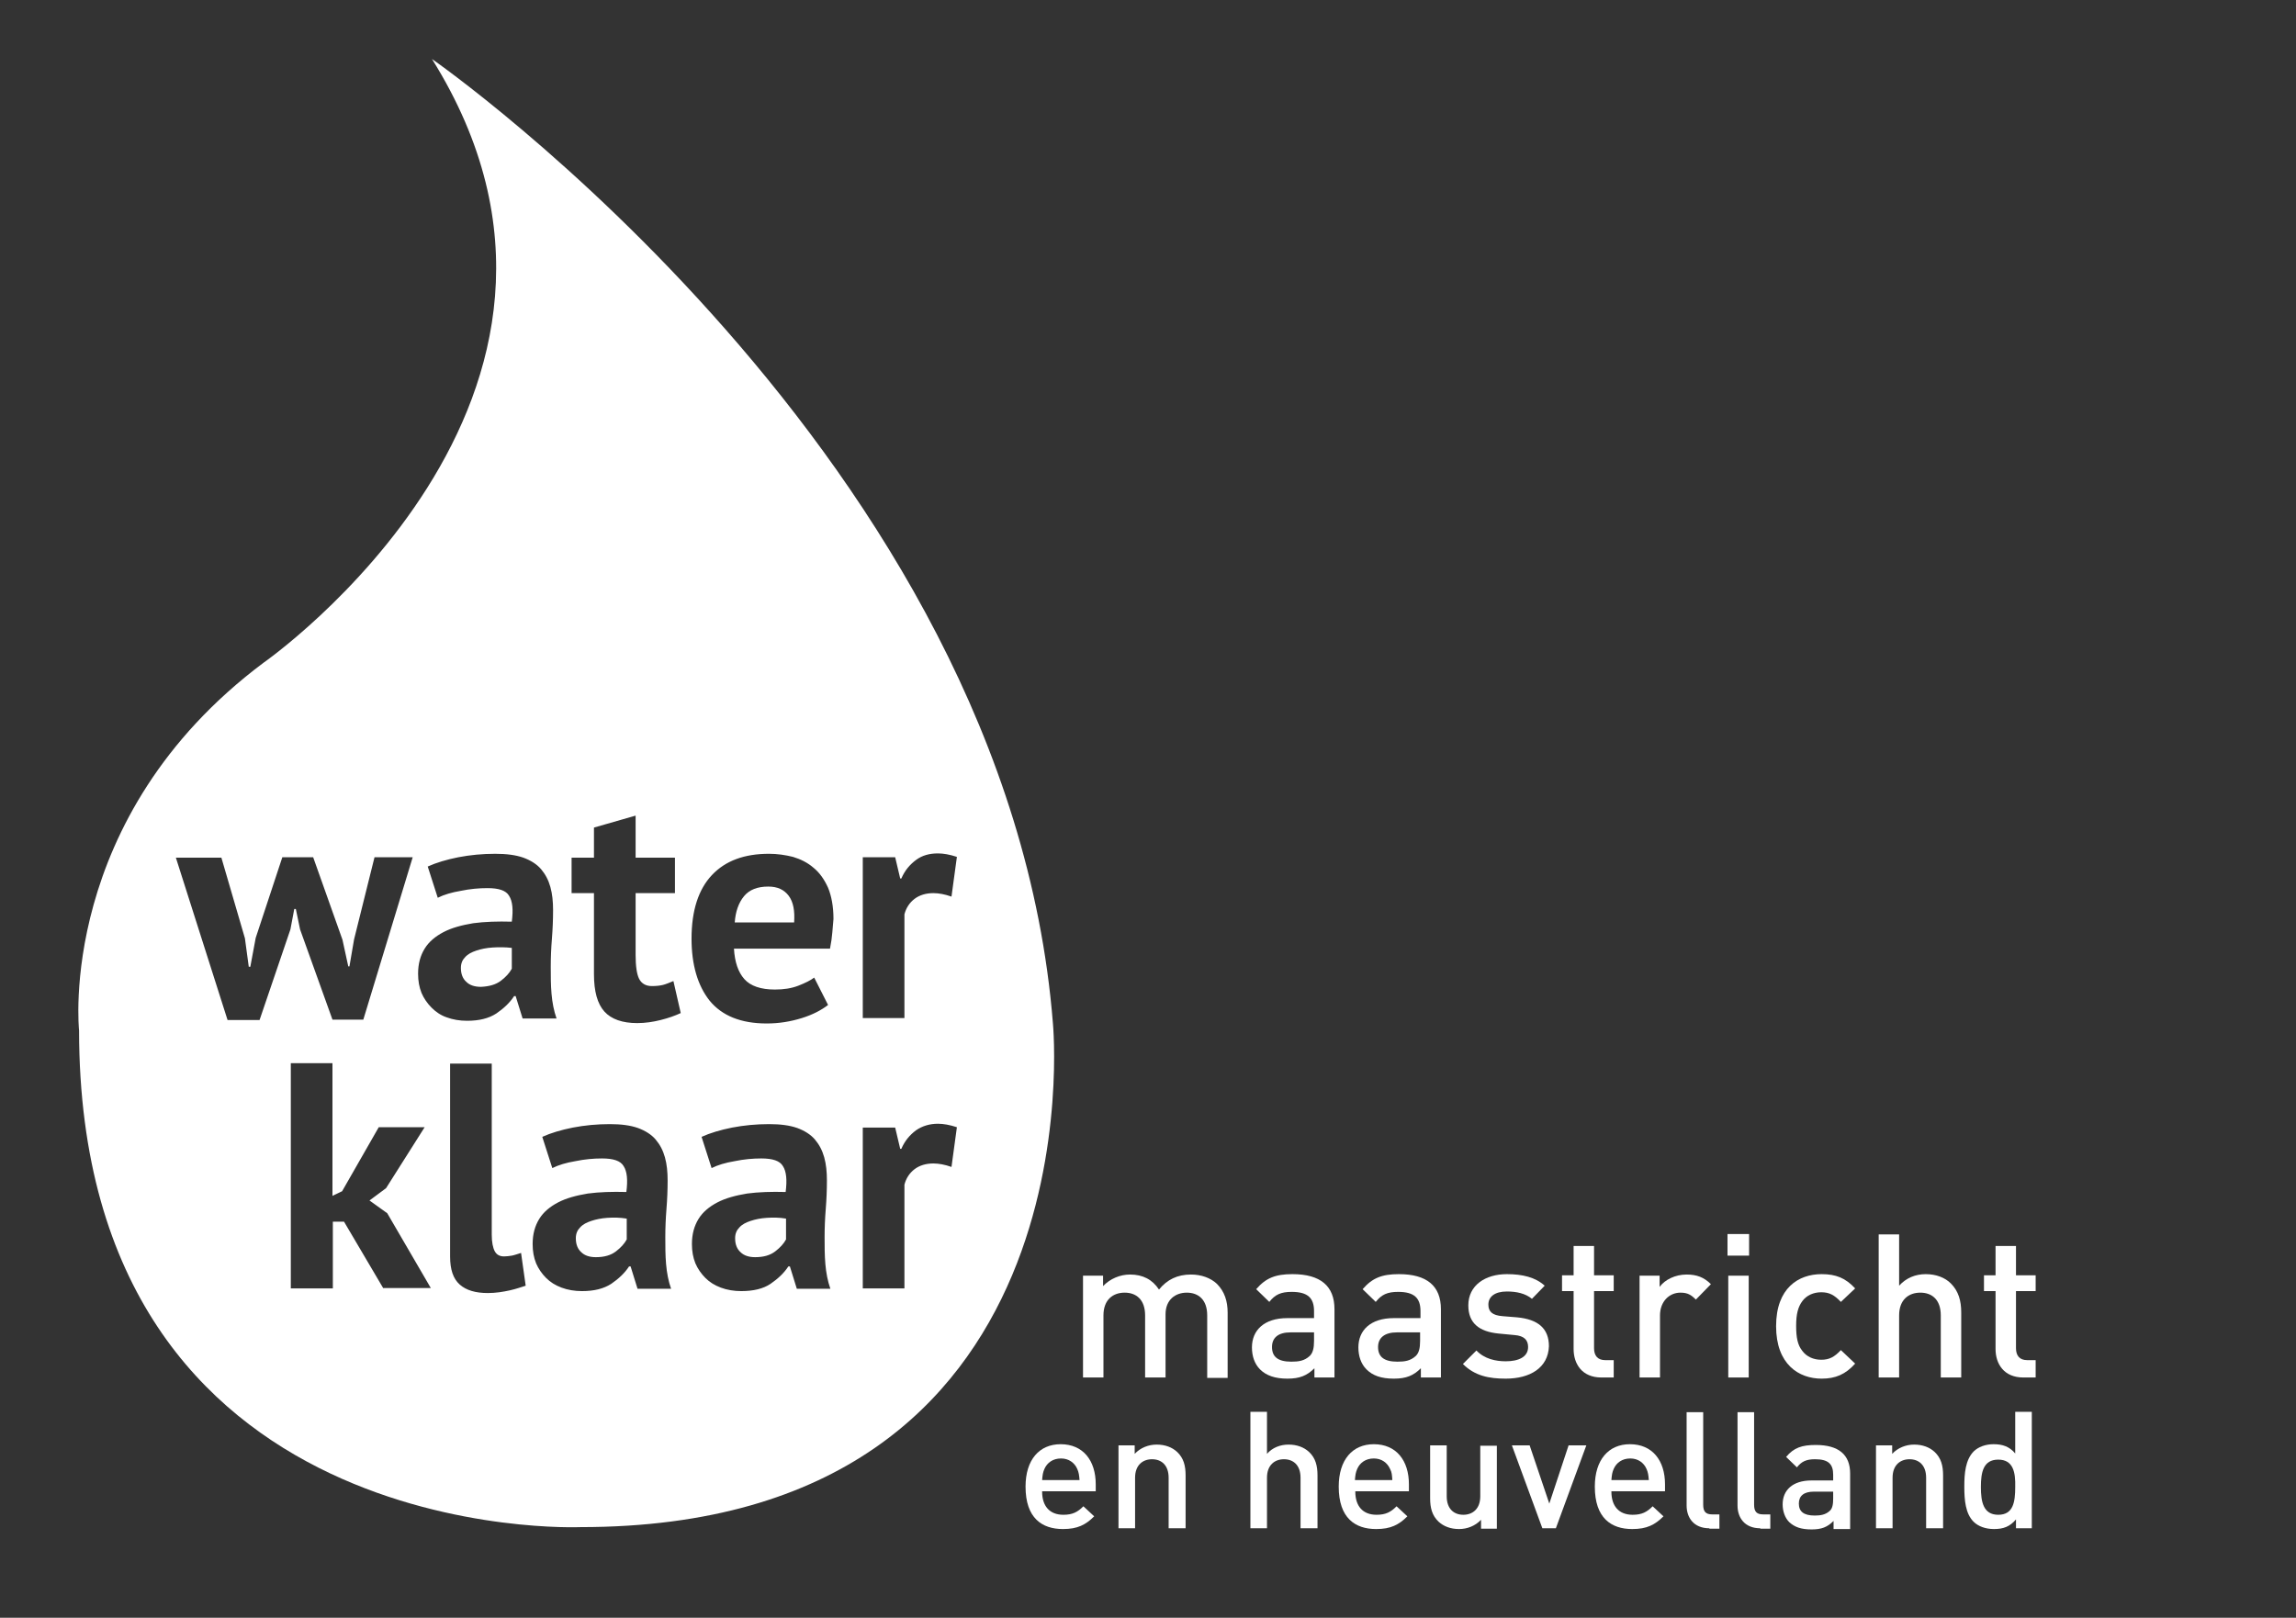 <?xml version="1.0" encoding="utf-8"?>
<!-- Generator: Adobe Illustrator 23.0.6, SVG Export Plug-In . SVG Version: 6.00 Build 0)  -->
<svg version="1.1" id="Laag_1" xmlns="http://www.w3.org/2000/svg" xmlns:xlink="http://www.w3.org/1999/xlink" x="0px" y="0px"
	 viewBox="0 0 595.3 419.5" enable-background="new 0 0 595.3 419.5"  width="595.3" height="419.5" xml:space="preserve">
<rect x="0" y="0" width="595.3" height="419.5" fill="#333333" stroke="none"/>
<g>
	<path fill="#FFFFFF" d="M198.8,315.8c-1.6,0.1-3,0.4-4.2,0.8c-1.2,0.4-2.2,0.9-2.9,1.7c-0.7,0.7-1.1,1.6-1.1,2.8
		c0,1.6,0.5,2.8,1.4,3.6c0.9,0.9,2.2,1.3,3.8,1.3c2.2,0,3.9-0.5,5.2-1.5c1.3-1,2.2-2,2.8-3.1v-5.4
		C202.1,315.7,200.4,315.7,198.8,315.8z"/>
	<path fill="#FFFFFF" d="M129.9,254.3c1.3-1,2.2-2,2.8-3.1v-5.4c-1.7-0.2-3.4-0.2-5-0.1c-1.6,0.1-3,0.4-4.2,0.8
		c-1.2,0.4-2.2,0.9-2.9,1.7c-0.7,0.7-1.1,1.6-1.1,2.8c0,1.6,0.5,2.8,1.4,3.6c0.9,0.9,2.2,1.3,3.8,1.3
		C126.9,255.8,128.6,255.3,129.9,254.3z"/>
	<path fill="#FFFFFF" d="M157.5,315.8c-1.6,0.1-3,0.4-4.2,0.8c-1.2,0.4-2.2,0.9-2.9,1.7c-0.7,0.7-1.1,1.6-1.1,2.8
		c0,1.6,0.5,2.8,1.4,3.6c0.9,0.9,2.2,1.3,3.8,1.3c2.2,0,3.9-0.5,5.2-1.5c1.3-1,2.2-2,2.8-3.1v-5.4
		C160.7,315.7,159,315.7,157.5,315.8z"/>
	<path fill="#FFFFFF" d="M199.2,229.9c-2.8,0-4.9,0.8-6.3,2.5c-1.4,1.7-2.2,4-2.4,6.8h15.4c0.2-3-0.2-5.3-1.4-6.9
		S201.6,229.9,199.2,229.9z"/>
	<path fill="#FFFFFF" d="M273,265.4C261.4,119,112,15.3,112,15.3c54.9,87.8-43.6,156.5-43.6,156.5c-53.8,40.2-47.9,95.4-47.9,95.4
		C20.6,401.7,150.5,396,150.5,396C285.6,396,273,265.4,273,265.4z M67.3,264.5h-8.3l-13.4-42.1h11.8l6.1,20.9l1,7.4h0.4l1.4-7.5
		l6.9-20.9h8l7.6,21.4l1.5,6.9h0.3l1.2-7l5.3-21.3h9.9l-12.8,42.1h-8l-8.4-23.4l-1.1-5.3h-0.4l-1,5.3L67.3,264.5z M99.4,334.1
		l-10.2-17.3h-2.9v17.3H75.4v-58.4h10.8v34.4l2.5-1.2l9.5-16.6h11.9l-10,15.8l-4.3,3.2l4.6,3.3l11.3,19.4H99.4z M111.9,261.3
		c-1.1-1.1-2-2.4-2.6-3.8c-0.6-1.5-0.9-3.1-0.9-5c0-2.6,0.6-4.7,1.7-6.5c1.1-1.8,2.8-3.2,4.9-4.3c2.1-1.1,4.7-1.8,7.7-2.3
		c3-0.4,6.3-0.5,10-0.4c0.4-3.1,0.2-5.3-0.7-6.7c-0.8-1.4-2.7-2-5.6-2c-2.2,0-4.5,0.2-6.9,0.7c-2.4,0.4-4.4,1-6,1.8l-2.6-8.1
		c2.2-1,4.9-1.8,7.9-2.4c3.1-0.6,6.3-0.9,9.6-0.9c2.9,0,5.3,0.3,7.3,1c1.9,0.7,3.5,1.7,4.6,3c1.1,1.3,1.9,2.8,2.4,4.6
		c0.5,1.8,0.7,3.8,0.7,6c0,2.4-0.1,4.9-0.3,7.4c-0.2,2.5-0.3,4.9-0.3,7.3c0,2.4,0,4.7,0.2,7c0.2,2.3,0.6,4.4,1.3,6.4h-8.8l-1.8-5.8
		h-0.4c-1.1,1.7-2.7,3.2-4.6,4.5c-2,1.3-4.5,1.9-7.6,1.9c-1.9,0-3.7-0.3-5.3-0.9C114.3,263.3,113,262.4,111.9,261.3z M132.2,334.6
		c-1.8,0.4-3.7,0.7-5.7,0.7c-3.2,0-5.6-0.7-7.3-2.2s-2.5-3.9-2.5-7.3v-50h10.8v44.4c0,1.9,0.3,3.4,0.8,4.3c0.5,0.9,1.3,1.3,2.4,1.3
		c0.7,0,1.3-0.1,2-0.2c0.6-0.1,1.4-0.4,2.4-0.7l1.2,8.5C135.3,333.7,134,334.2,132.2,334.6z M165.3,334.2l-1.8-5.8h-0.4
		c-1.1,1.7-2.7,3.2-4.6,4.5c-2,1.3-4.5,1.9-7.6,1.9c-1.9,0-3.7-0.3-5.3-0.9c-1.6-0.6-2.9-1.4-4-2.5c-1.1-1.1-2-2.4-2.6-3.8
		c-0.6-1.5-0.9-3.1-0.9-5c0-2.6,0.6-4.7,1.7-6.5c1.1-1.8,2.8-3.2,4.9-4.3c2.1-1.1,4.7-1.8,7.7-2.3c3-0.4,6.3-0.5,10-0.4
		c0.4-3.1,0.2-5.3-0.7-6.7c-0.8-1.4-2.7-2-5.6-2c-2.2,0-4.5,0.2-6.9,0.7c-2.4,0.4-4.4,1-6,1.8l-2.6-8.1c2.2-1,4.9-1.8,7.9-2.4
		c3.1-0.6,6.3-0.9,9.6-0.9c2.9,0,5.3,0.3,7.3,1c1.9,0.7,3.5,1.7,4.6,3c1.1,1.3,1.9,2.8,2.4,4.6c0.5,1.8,0.7,3.8,0.7,6
		c0,2.4-0.1,4.9-0.3,7.4c-0.2,2.5-0.3,4.9-0.3,7.3c0,2.4,0,4.7,0.2,7c0.2,2.3,0.6,4.4,1.3,6.4H165.3z M171.3,264.5
		c-2,0.5-4,0.8-6.1,0.8c-3.8,0-6.7-1-8.5-3c-1.8-2-2.7-5.2-2.7-9.7v-21h-5.8v-9.2h5.8v-7.8l10.8-3.1v10.9H175v9.2h-10.2v16
		c0,2.9,0.3,5,0.9,6.2s1.7,1.9,3.3,1.9c1.1,0,2.1-0.1,2.9-0.3c0.8-0.2,1.7-0.6,2.7-1l1.9,8.3C175,263.4,173.3,264,171.3,264.5z
		 M206.6,334.2l-1.8-5.8h-0.4c-1.1,1.7-2.7,3.2-4.6,4.5s-4.5,1.9-7.6,1.9c-1.9,0-3.7-0.3-5.3-0.9c-1.6-0.6-2.9-1.4-4-2.5
		c-1.1-1.1-2-2.4-2.6-3.8c-0.6-1.5-0.9-3.1-0.9-5c0-2.6,0.6-4.7,1.7-6.5c1.1-1.8,2.8-3.2,4.9-4.3c2.1-1.1,4.7-1.8,7.7-2.3
		c3-0.4,6.3-0.5,10-0.4c0.4-3.1,0.2-5.3-0.7-6.7c-0.8-1.4-2.7-2-5.6-2c-2.2,0-4.5,0.2-6.9,0.7c-2.4,0.4-4.4,1-6,1.8l-2.6-8.1
		c2.2-1,4.9-1.8,7.9-2.4c3.1-0.6,6.3-0.9,9.6-0.9c2.9,0,5.3,0.3,7.3,1c1.9,0.7,3.5,1.7,4.6,3c1.1,1.3,1.9,2.8,2.4,4.6s0.7,3.8,0.7,6
		c0,2.4-0.1,4.9-0.3,7.4c-0.2,2.5-0.3,4.9-0.3,7.3c0,2.4,0,4.7,0.2,7c0.2,2.3,0.6,4.4,1.3,6.4H206.6z M215.8,241.8
		c-0.1,1.3-0.3,2.7-0.6,4.2h-24.9c0.2,3.5,1.1,6.1,2.7,7.9c1.6,1.8,4.3,2.7,7.9,2.7c2.3,0,4.3-0.3,6.1-1c1.8-0.7,3.2-1.4,4.1-2.1
		l3.6,7.1c-1.7,1.3-3.9,2.5-6.8,3.4c-2.9,0.9-5.9,1.4-9.1,1.4c-6.7,0-11.6-2-14.8-5.9c-3.1-3.9-4.7-9.3-4.7-16.1
		c0-7.3,1.8-12.8,5.3-16.5c3.5-3.7,8.4-5.5,14.8-5.5c2.1,0,4.2,0.3,6.2,0.8c2,0.6,3.8,1.5,5.3,2.8c1.6,1.3,2.8,3,3.8,5.2
		c0.9,2.2,1.4,4.9,1.4,8.1C216,239.2,215.9,240.5,215.8,241.8z M246.7,302.6c-1.7-0.6-3.3-0.9-4.7-0.9c-1.9,0-3.6,0.5-4.9,1.5
		c-1.3,1-2.2,2.4-2.6,4v26.9h-10.8v-41.7h8.4l1.3,5.5h0.3c0.9-2.1,2.2-3.6,3.8-4.8c1.6-1.1,3.5-1.7,5.7-1.7c1.4,0,3.1,0.3,4.9,0.9
		L246.7,302.6z M246.7,232.5c-1.7-0.6-3.3-0.9-4.7-0.9c-1.9,0-3.6,0.5-4.9,1.5c-1.3,1-2.2,2.4-2.6,4v26.9h-10.8v-41.7h8.4l1.3,5.5
		h0.3c0.9-2.1,2.2-3.6,3.8-4.8s3.5-1.7,5.7-1.7c1.4,0,3.1,0.3,4.9,0.9L246.7,232.5z"/>
</g>
<g>
	<path fill="#FFFFFF" d="M313,357.2v-16.1c0-4.1-2.3-5.9-5.3-5.9c-2.9,0-5.5,1.8-5.5,5.6v16.4h-5.3v-16.1c0-4.1-2.3-5.9-5.3-5.9
		c-3,0-5.5,1.8-5.5,5.9v16.1h-5.3v-26.4h5.2v2.7c1.8-1.9,4.4-3,7-3c3.3,0,5.8,1.3,7.5,3.9c2.1-2.6,4.8-3.9,8.3-3.9
		c2.7,0,5.1,0.9,6.7,2.4c2,2,2.8,4.5,2.8,7.5v16.9H313z"/>
	<path fill="#FFFFFF" d="M340.8,357.2v-2.4c-1.9,1.9-3.8,2.7-7,2.7s-5.5-0.8-7.1-2.4c-1.4-1.4-2.1-3.4-2.1-5.7
		c0-4.4,3.1-7.6,9.2-7.6h6.9V340c0-3.4-1.6-5-5.8-5c-2.8,0-4.3,0.7-5.8,2.6l-3.4-3.3c2.5-2.9,5-3.9,9.4-3.9c7.3,0,10.9,3.1,10.9,9.1
		v17.7H340.8z M340.7,345.5h-6.1c-3.2,0-4.8,1.4-4.8,3.8c0,2.5,1.5,3.8,5,3.8c1.9,0,3.4-0.2,4.8-1.5c0.8-0.8,1.1-2,1.1-3.9V345.5z"
		/>
	<path fill="#FFFFFF" d="M368.4,357.2v-2.4c-1.9,1.9-3.8,2.7-7,2.7c-3.3,0-5.5-0.8-7.1-2.4c-1.4-1.4-2.1-3.4-2.1-5.7
		c0-4.4,3.1-7.6,9.2-7.6h6.9V340c0-3.4-1.6-5-5.8-5c-2.8,0-4.3,0.7-5.8,2.6l-3.4-3.3c2.5-2.9,5-3.9,9.4-3.9c7.3,0,10.9,3.1,10.9,9.1
		v17.7H368.4z M368.3,345.5h-6.1c-3.2,0-4.9,1.4-4.9,3.8c0,2.5,1.5,3.8,5,3.8c1.9,0,3.4-0.2,4.8-1.5c0.8-0.8,1.1-2,1.1-3.9V345.5z"
		/>
	<path fill="#FFFFFF" d="M390.4,357.5c-4.3,0-8-0.7-11.1-3.8l3.5-3.5c2.1,2.2,5,2.8,7.6,2.8c3.3,0,5.8-1.1,5.8-3.7
		c0-1.8-1-2.9-3.5-3.1l-4.2-0.4c-5-0.5-7.8-2.7-7.8-7.3c0-5.2,4.4-8.1,10-8.1c4,0,7.4,0.8,9.8,3l-3.3,3.4c-1.7-1.4-4-1.9-6.5-1.9
		c-3.2,0-4.8,1.4-4.8,3.4c0,1.8,1,2.8,3.7,3l3.7,0.3c5.5,0.5,8.3,2.9,8.3,7.5C401.4,354.7,396.7,357.5,390.4,357.5z"/>
	<path fill="#FFFFFF" d="M415.2,357.2c-5,0-7.2-3.5-7.2-7.4v-15h-3v-4.1h3v-7.6h5.3v7.6h5.1v4.1h-5.1v14.8c0,1.9,0.9,3.1,2.9,3.1
		h2.2v4.5H415.2z"/>
	<path fill="#FFFFFF" d="M439.7,337c-1.2-1.2-2.1-1.8-4-1.8c-2.9,0-5.3,2.3-5.3,5.9v16.1h-5.3v-26.4h5.2v2.9c1.4-1.9,4.1-3.2,7-3.2
		c2.6,0,4.5,0.7,6.3,2.5L439.7,337z"/>
	<path fill="#FFFFFF" d="M447.9,325.6v-5.6h5.6v5.6H447.9z M448.1,357.2v-26.4h5.3v26.4H448.1z"/>
	<path fill="#FFFFFF" d="M472.3,357.5c-5.9,0-11.8-3.7-11.8-13.6c0-9.9,5.8-13.5,11.8-13.5c3.7,0,6.2,1,8.7,3.7l-3.7,3.5
		c-1.7-1.8-3-2.5-5.1-2.5c-2,0-3.8,0.8-4.9,2.3c-1.1,1.5-1.6,3.3-1.6,6.4c0,3.1,0.4,5,1.6,6.5c1.1,1.5,2.9,2.3,4.9,2.3
		c2.1,0,3.4-0.7,5.1-2.5l3.7,3.5C478.5,356.4,475.9,357.5,472.3,357.5z"/>
	<path fill="#FFFFFF" d="M503.2,357.2v-16.1c0-4.1-2.3-5.9-5.3-5.9c-3,0-5.5,1.8-5.5,5.9v16.1h-5.3v-37.1h5.3v13.3
		c1.8-2,4.2-3,6.9-3c2.7,0,5,0.9,6.5,2.4c2,2,2.7,4.5,2.7,7.5v16.9H503.2z"/>
	<path fill="#FFFFFF" d="M524.6,357.2c-5,0-7.2-3.5-7.2-7.4v-15h-3v-4.1h3v-7.6h5.3v7.6h5.1v4.1h-5.1v14.8c0,1.9,0.9,3.1,2.9,3.1
		h2.2v4.5H524.6z"/>
	<path fill="#FFFFFF" d="M270.2,386.8c0,3.7,1.9,6,5.5,6c2.4,0,3.7-0.7,5.2-2.2l2.8,2.6c-2.2,2.2-4.3,3.3-8.1,3.3
		c-5.4,0-9.7-2.8-9.7-11c0-7,3.6-11,9.1-11c5.8,0,9.1,4.2,9.1,10.4v1.8H270.2z M279.3,380.9c-0.7-1.6-2.2-2.7-4.2-2.7
		c-2.1,0-3.6,1.1-4.3,2.7c-0.4,0.9-0.5,1.6-0.6,2.9h9.7C279.8,382.5,279.7,381.8,279.3,380.9z"/>
	<path fill="#FFFFFF" d="M303,396.3v-13.1c0-3.3-1.9-4.8-4.3-4.8s-4.4,1.5-4.4,4.8v13.1h-4.3v-21.5h4.2v2.2c1.5-1.6,3.6-2.4,5.7-2.4
		c2.2,0,4,0.7,5.3,1.9c1.7,1.6,2.2,3.6,2.2,6.1v13.7H303z"/>
	<path fill="#FFFFFF" d="M337.2,396.3v-13.1c0-3.3-1.9-4.8-4.3-4.8s-4.4,1.5-4.4,4.8v13.1h-4.3v-30.2h4.3V377
		c1.4-1.6,3.4-2.4,5.6-2.4s4,0.7,5.3,1.9c1.7,1.6,2.2,3.6,2.2,6.1v13.7H337.2z"/>
	<path fill="#FFFFFF" d="M351.4,386.8c0,3.7,1.9,6,5.5,6c2.4,0,3.7-0.7,5.2-2.2l2.8,2.6c-2.2,2.2-4.3,3.3-8.1,3.3
		c-5.4,0-9.7-2.8-9.7-11c0-7,3.6-11,9.1-11c5.8,0,9.1,4.2,9.1,10.4v1.8H351.4z M360.4,380.9c-0.7-1.6-2.2-2.7-4.2-2.7
		c-2.1,0-3.6,1.1-4.3,2.7c-0.4,0.9-0.5,1.6-0.6,2.9h9.7C360.9,382.5,360.9,381.8,360.4,380.9z"/>
	<path fill="#FFFFFF" d="M384,396.3v-2.2c-1.5,1.6-3.6,2.4-5.7,2.4c-2.2,0-4-0.7-5.3-1.9c-1.7-1.6-2.2-3.6-2.2-6.1v-13.7h4.3V388
		c0,3.3,1.9,4.8,4.3,4.8c2.4,0,4.4-1.5,4.4-4.8v-13.1h4.3v21.5H384z"/>
	<path fill="#FFFFFF" d="M403.4,396.3h-3.5l-7.9-21.5h4.6l5.1,15.1l5-15.1h4.6L403.4,396.3z"/>
	<path fill="#FFFFFF" d="M417.8,386.8c0,3.7,1.9,6,5.5,6c2.4,0,3.7-0.7,5.2-2.2l2.8,2.6c-2.2,2.2-4.3,3.3-8.1,3.3
		c-5.4,0-9.7-2.8-9.7-11c0-7,3.6-11,9.1-11c5.8,0,9.1,4.2,9.1,10.4v1.8H417.8z M426.9,380.9c-0.7-1.6-2.2-2.7-4.2-2.7
		c-2.1,0-3.6,1.1-4.3,2.7c-0.4,0.9-0.5,1.6-0.6,2.9h9.7C427.4,382.5,427.3,381.8,426.9,380.9z"/>
	<path fill="#FFFFFF" d="M443.2,396.3c-4.1,0-5.9-2.8-5.9-5.9v-24.2h4.3v24c0,1.7,0.6,2.5,2.3,2.5h1.9v3.7H443.2z"/>
	<path fill="#FFFFFF" d="M456.4,396.3c-4.1,0-5.9-2.8-5.9-5.9v-24.2h4.3v24c0,1.7,0.6,2.5,2.3,2.5h1.9v3.7H456.4z"/>
	<path fill="#FFFFFF" d="M475.4,396.3v-1.9c-1.6,1.6-3.1,2.2-5.7,2.2c-2.7,0-4.4-0.6-5.8-1.9c-1.1-1.1-1.7-2.8-1.7-4.6
		c0-3.6,2.5-6.2,7.5-6.2h5.6v-1.5c0-2.8-1.3-4-4.7-4c-2.3,0-3.5,0.6-4.7,2.1l-2.8-2.7c2-2.4,4.1-3.1,7.7-3.1c5.9,0,8.9,2.5,8.9,7.4
		v14.4H475.4z M475.3,386.8h-5c-2.6,0-3.9,1.1-3.9,3.1s1.2,3.1,4.1,3.1c1.5,0,2.8-0.2,3.9-1.2c0.7-0.6,0.9-1.7,0.9-3.2V386.8z"/>
	<path fill="#FFFFFF" d="M499.4,396.3v-13.1c0-3.3-1.9-4.8-4.3-4.8c-2.4,0-4.4,1.5-4.4,4.8v13.1h-4.3v-21.5h4.2v2.2
		c1.5-1.6,3.6-2.4,5.7-2.4c2.2,0,4,0.7,5.3,1.9c1.7,1.6,2.2,3.6,2.2,6.1v13.7H499.4z"/>
	<path fill="#FFFFFF" d="M522.7,396.3v-2.3c-1.6,1.9-3.3,2.5-5.7,2.5c-2.2,0-4.1-0.7-5.3-1.9c-2.1-2.1-2.4-5.6-2.4-9.1
		c0-3.5,0.3-6.9,2.4-9.1c1.2-1.2,3.1-1.9,5.2-1.9c2.3,0,4.1,0.6,5.6,2.4v-10.8h4.3v30.2H522.7z M518.1,378.5c-3.9,0-4.5,3.3-4.5,7.1
		c0,3.8,0.6,7.2,4.5,7.2c3.9,0,4.4-3.3,4.4-7.2C522.6,381.8,522,378.5,518.1,378.5z"/>
</g>
</svg>
